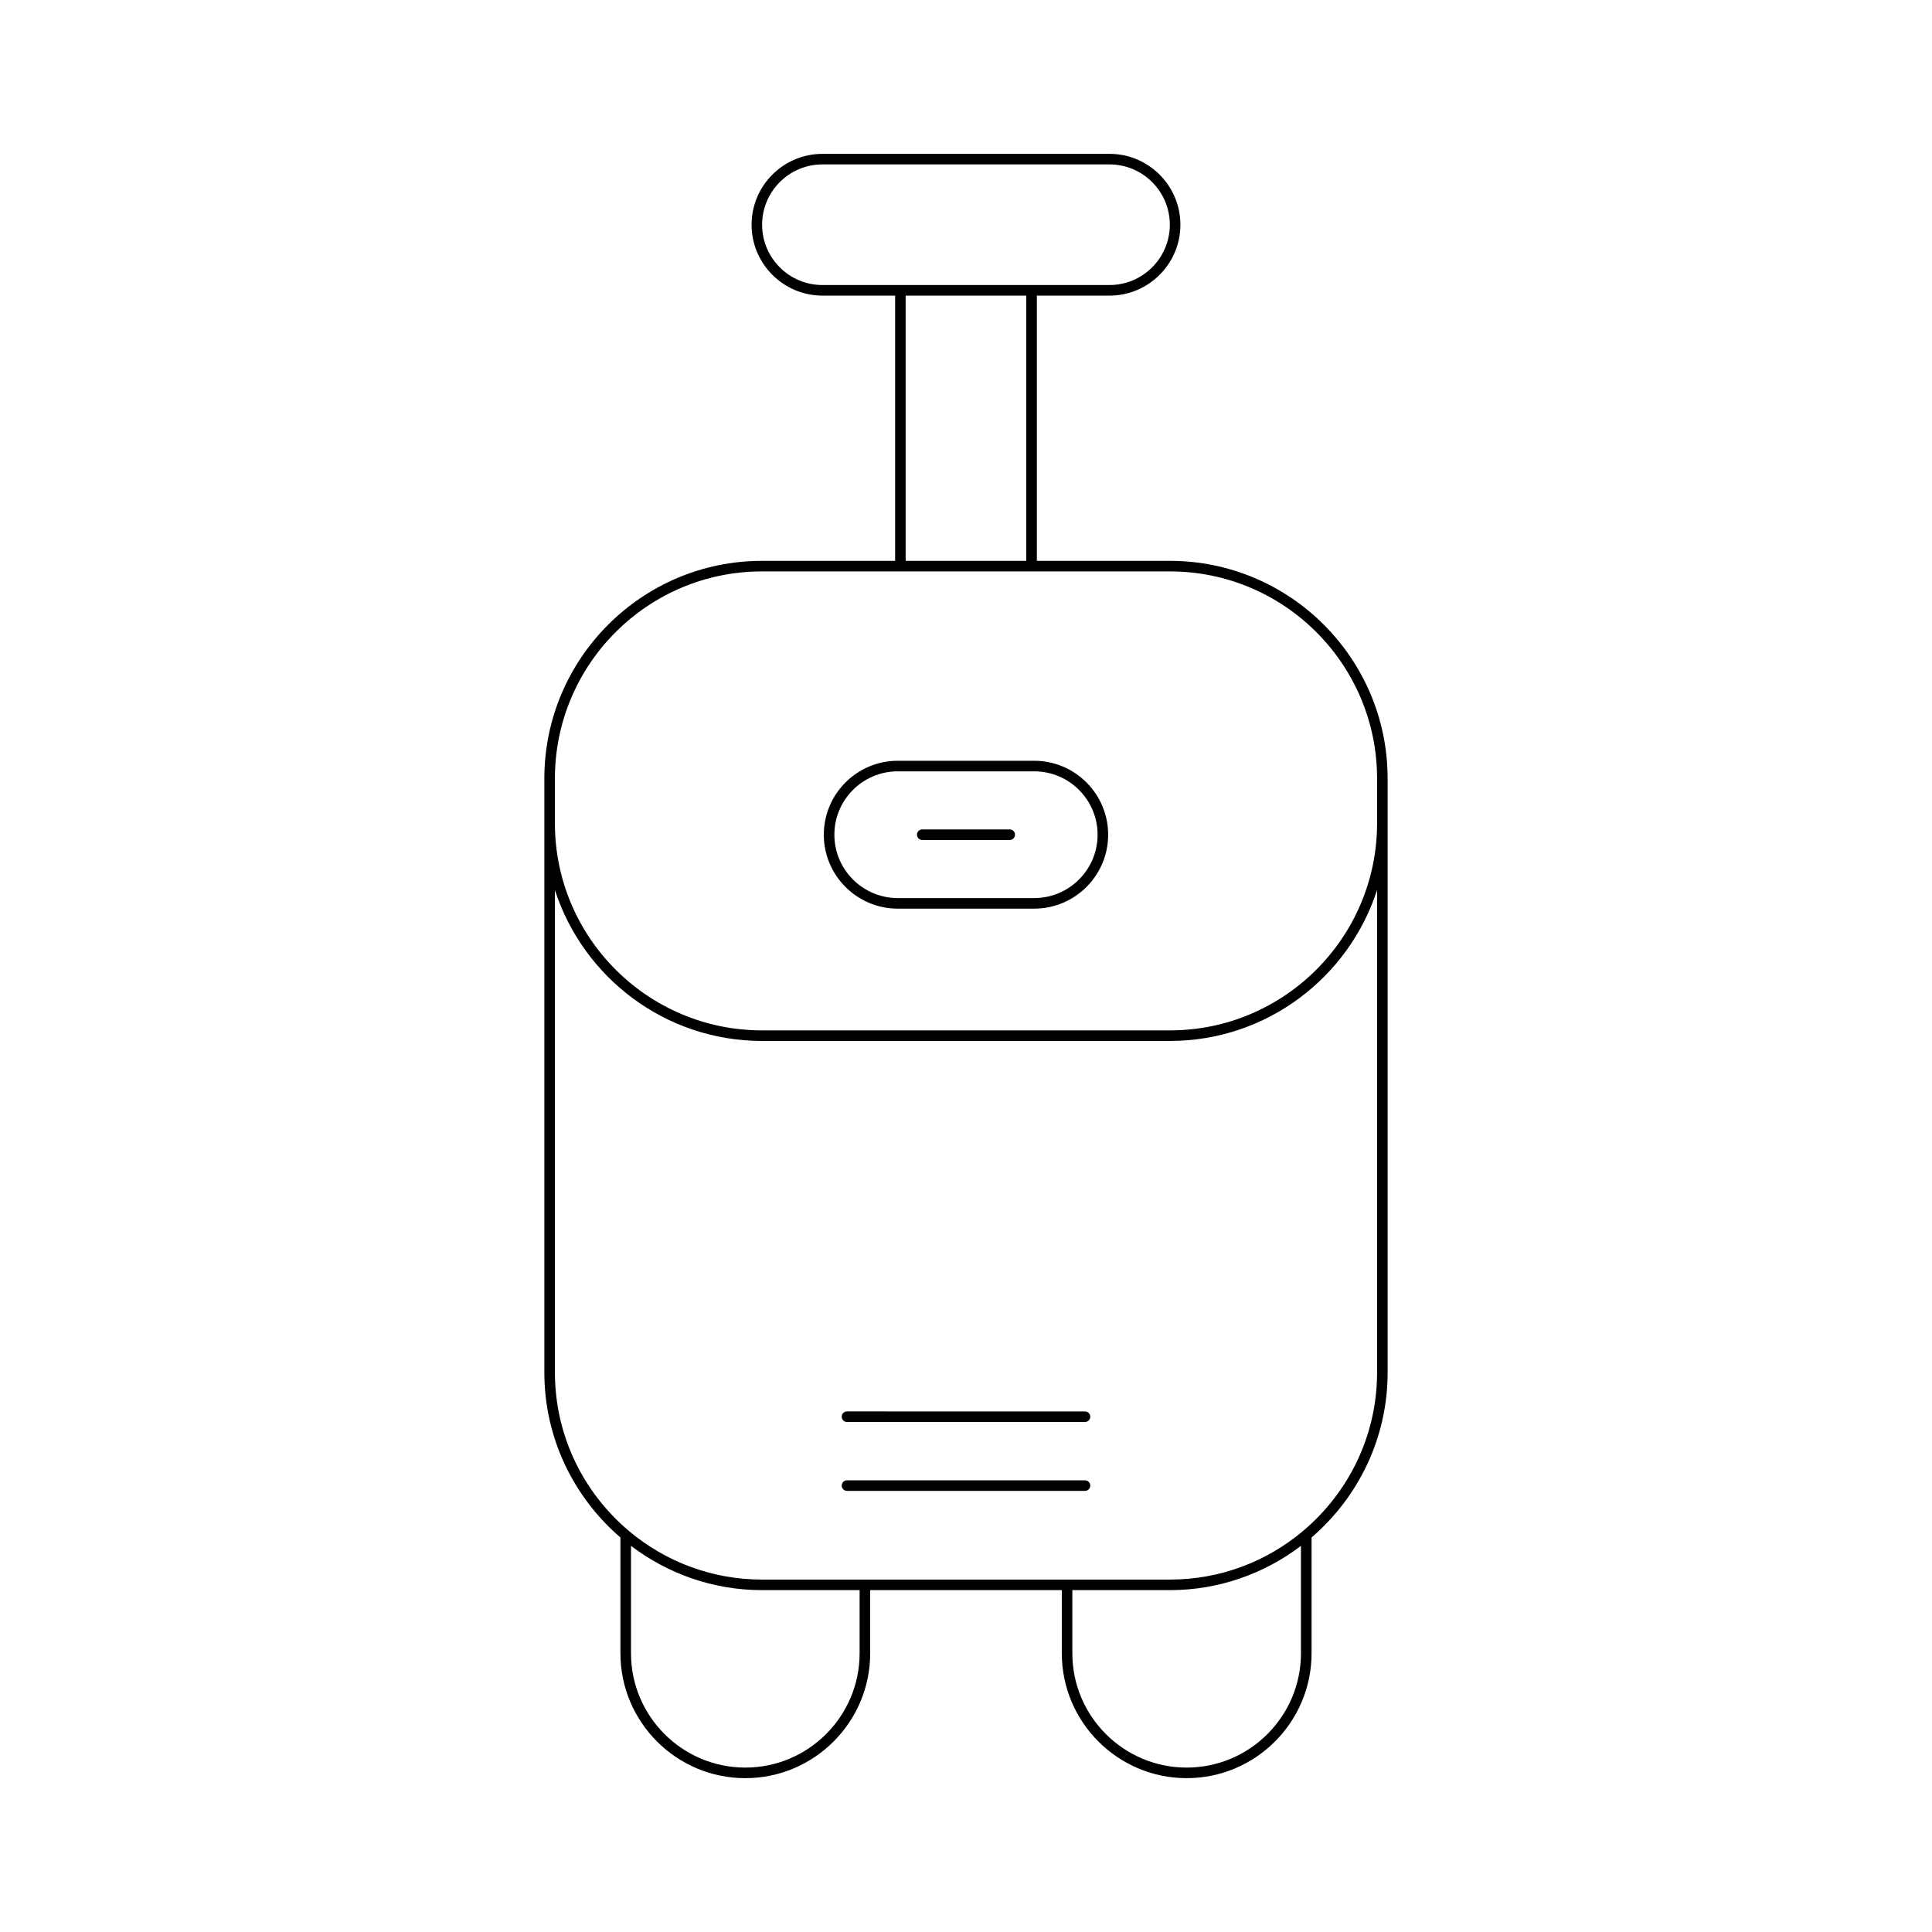 <?xml version="1.0" encoding="UTF-8"?>
<!-- Uploaded to: ICON Repo, www.iconrepo.com, Generator: ICON Repo Mixer Tools -->
<svg fill="#000000" width="800px" height="800px" version="1.1" viewBox="144 144 512 512" xmlns="http://www.w3.org/2000/svg">
 <g>
  <path d="m308.42 551.44v30.695c0 18.246 14.844 33.094 33.094 33.094 18.246 0 33.094-14.844 33.094-33.094v-16.734h50.781v16.734c0 18.246 14.844 33.094 33.094 33.094 18.246 0 33.094-14.844 33.094-33.094v-30.695c12.316-10.586 20.16-26.242 20.16-43.723l-0.004-157.4c0-31.809-25.875-57.684-57.684-57.684h-35.27v-70.293h19.258c10.355 0 18.781-8.426 18.781-18.781 0-10.355-8.426-18.785-18.781-18.785h-76.082c-10.355 0-18.781 8.426-18.781 18.785 0 10.355 8.426 18.781 18.781 18.781h19.258v70.293h-35.27c-31.809 0-57.684 25.875-57.684 57.684v157.41c0 17.477 7.844 33.133 20.16 43.719zm63.387 30.695c0 16.703-13.59 30.293-30.293 30.293s-30.293-13.59-30.293-30.293v-28.465c9.672 7.328 21.68 11.73 34.723 11.73h25.863zm116.96 0c0 16.703-13.59 30.293-30.293 30.293s-30.293-13.59-30.293-30.293v-16.734h25.863c13.043 0 25.051-4.402 34.723-11.73zm-126.82-362.6c-8.812 0-15.98-7.168-15.98-15.98 0-8.816 7.168-15.984 15.98-15.984h76.086c8.812 0 15.98 7.168 15.98 15.984 0 8.812-7.168 15.98-15.98 15.98zm54.027 2.801v70.293h-31.969v-70.293zm-124.92 127.98c0-30.262 24.621-54.887 54.887-54.887h108.11c30.262 0 54.887 24.621 54.887 54.887v11.859c0 30.262-24.621 54.887-54.887 54.887h-108.11c-30.262 0-54.887-24.621-54.887-54.887zm0 29.543c7.488 23.18 29.246 40 54.887 40h108.11c25.637 0 47.398-16.824 54.887-40v127.86c0 16.867-7.66 31.969-19.672 42.043-0.039 0.035-0.07 0.059-0.105 0.098-9.523 7.949-21.762 12.746-35.109 12.746h-108.11c-13.348 0-25.586-4.797-35.109-12.746-0.031-0.035-0.062-0.059-0.098-0.09-12.016-10.074-19.676-25.18-19.676-42.047z"/>
  <path d="m381.91 384.8h36.172c10.801 0 19.59-8.789 19.59-19.594 0-10.801-8.789-19.594-19.59-19.594h-36.172c-10.801 0-19.594 8.789-19.594 19.594 0 10.801 8.793 19.594 19.594 19.594zm0-36.387h36.172c9.258 0 16.789 7.531 16.789 16.793s-7.531 16.793-16.789 16.793h-36.172c-9.262 0-16.793-7.531-16.793-16.793s7.531-16.793 16.793-16.793z"/>
  <path d="m388.41 366.6h23.18c0.773 0 1.398-0.625 1.398-1.398s-0.625-1.398-1.398-1.398h-23.18c-0.773 0-1.398 0.625-1.398 1.398-0.004 0.773 0.625 1.398 1.398 1.398z"/>
  <path d="m368.46 539.1h63.07c0.773 0 1.398-0.625 1.398-1.398 0-0.773-0.625-1.398-1.398-1.398h-63.07c-0.773 0-1.398 0.625-1.398 1.398 0 0.773 0.625 1.398 1.398 1.398z"/>
  <path d="m368.46 520.84h63.07c0.773 0 1.398-0.625 1.398-1.398 0-0.773-0.625-1.398-1.398-1.398l-63.07-0.004c-0.773 0-1.398 0.625-1.398 1.398 0 0.773 0.625 1.402 1.398 1.402z"/>
 </g>
</svg>
